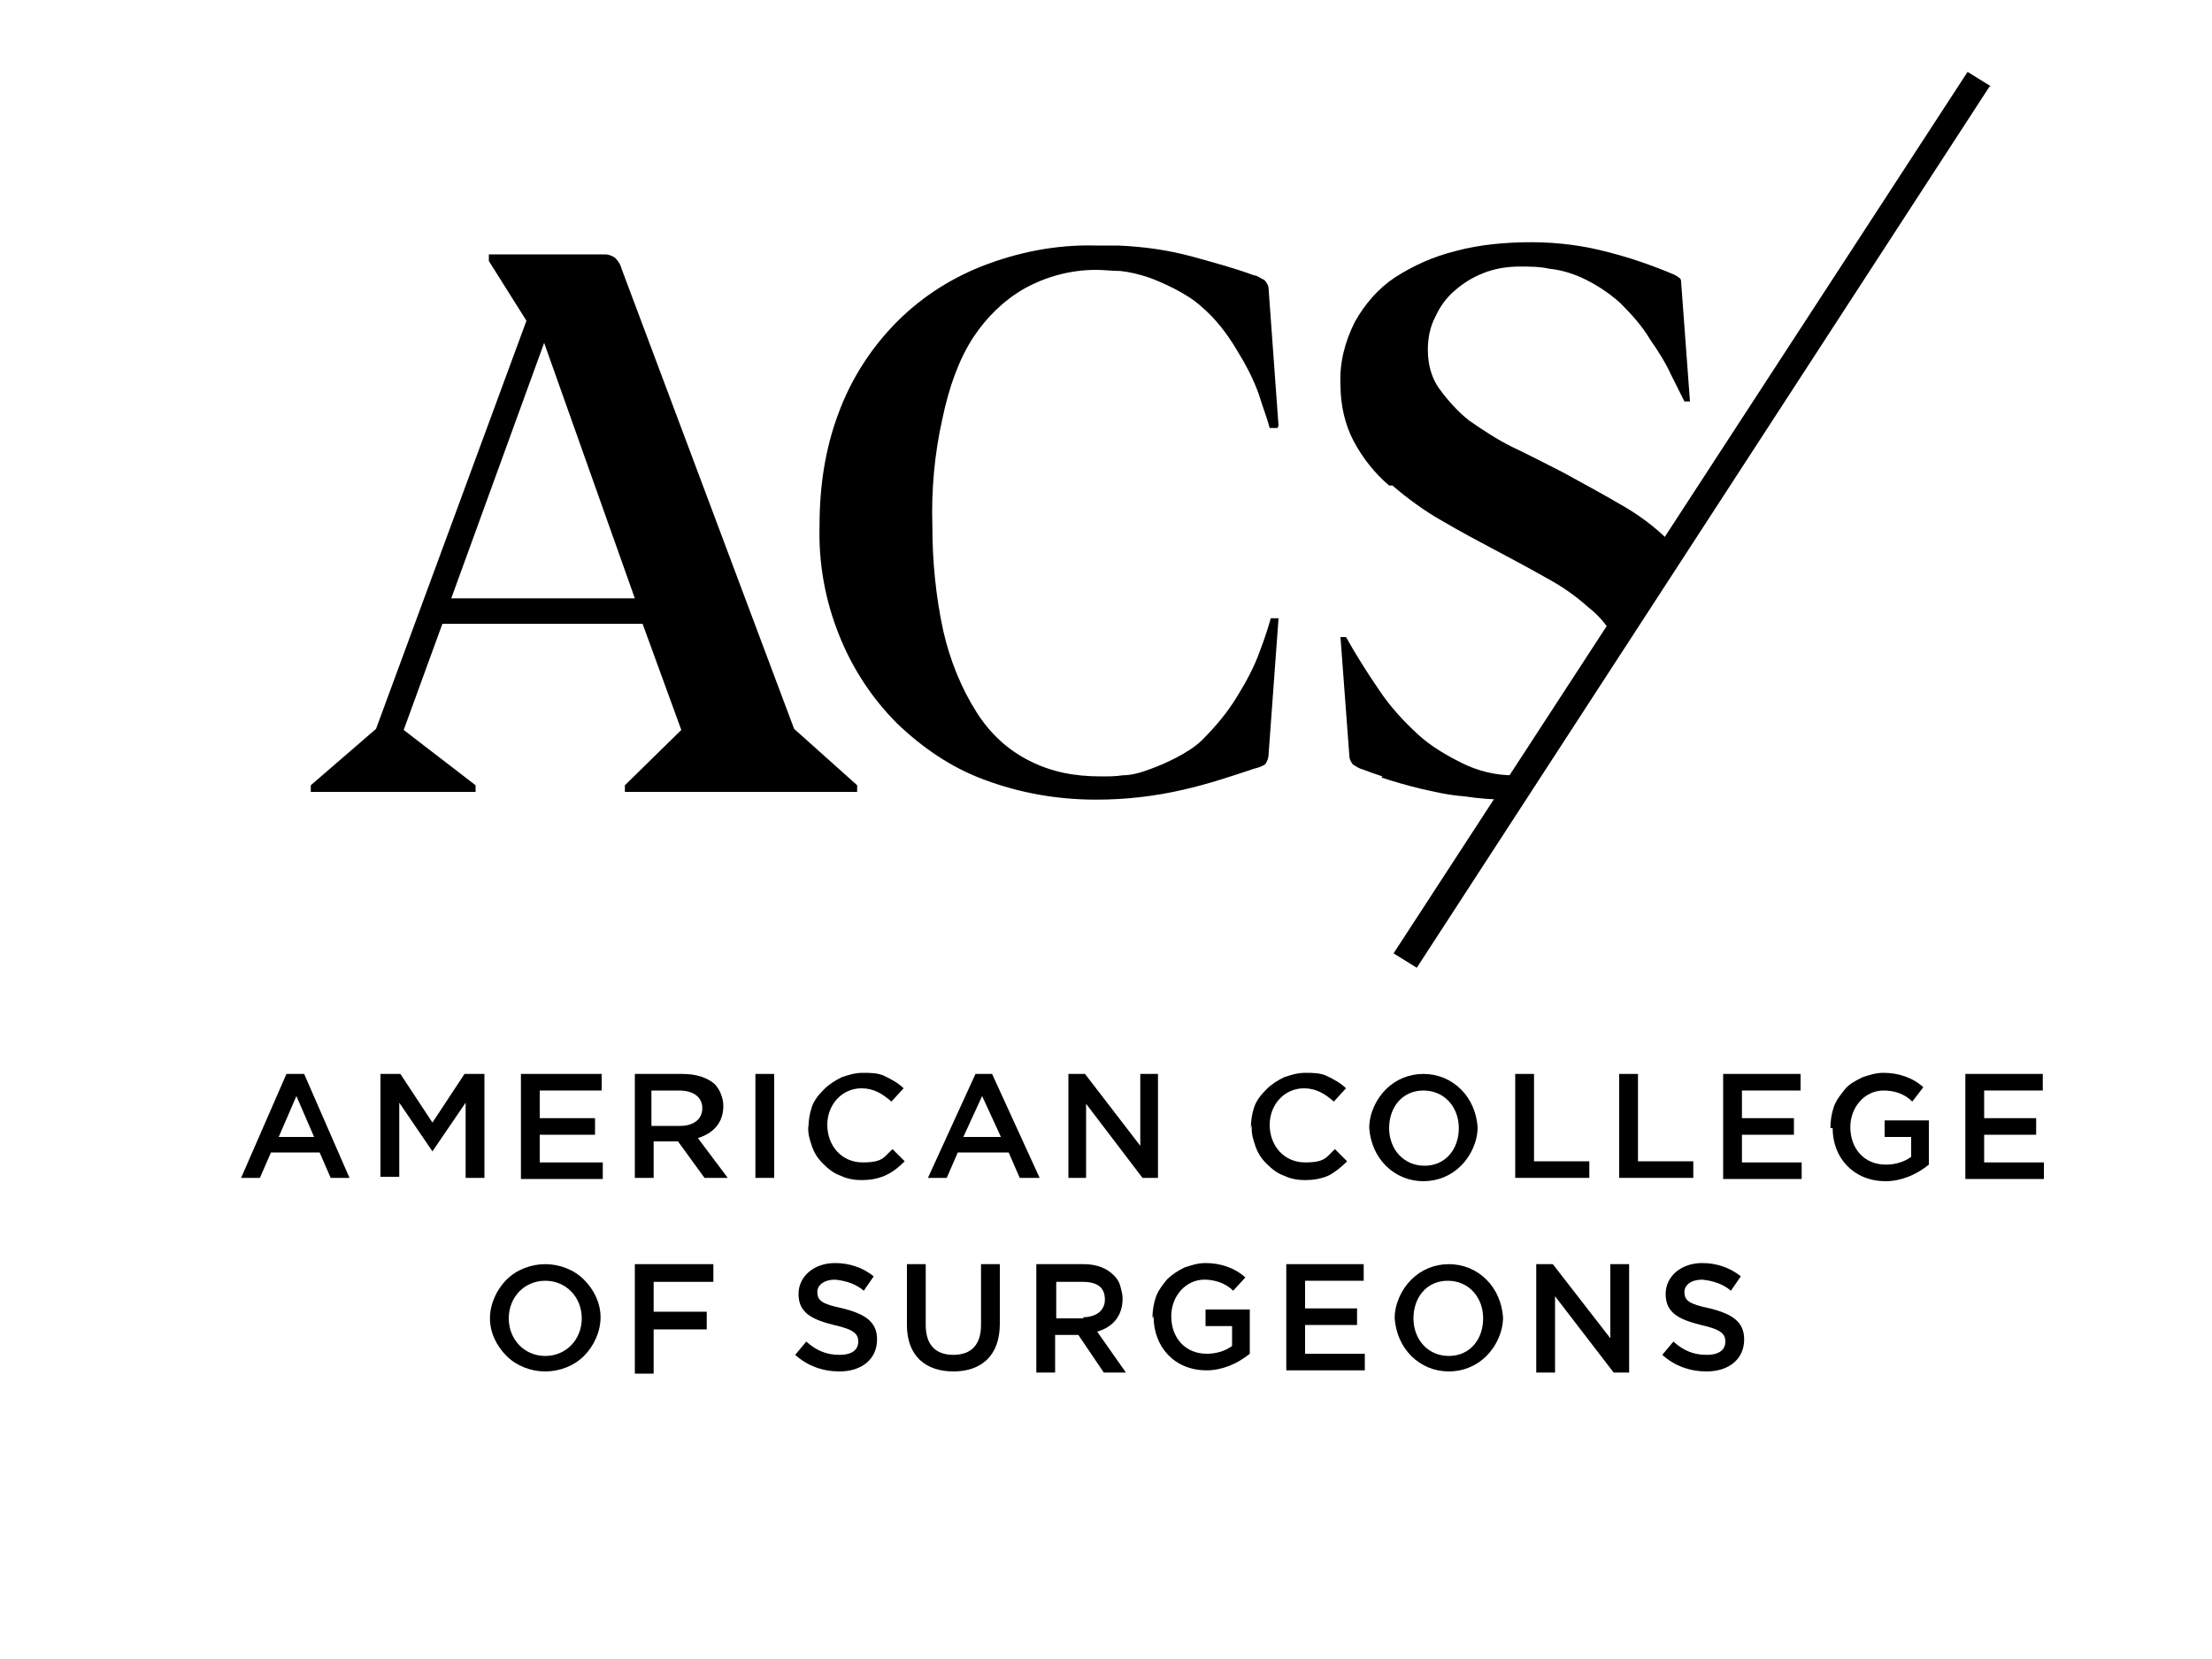 <?xml version="1.0" encoding="UTF-8"?>
<svg xmlns="http://www.w3.org/2000/svg" version="1.1" viewBox="0 0 200 150">
  <defs>
    <style>
      .cls-1 {
        fill: #000000;
      }

      .cls-2 {
        fill: #000000;
      }

      .cls-3 {
        fill: #000000;
        fill-rule: evenodd;
      }
    </style>
  </defs>
  <!-- Generator: Adobe Illustrator 28.7.1, SVG Export Plug-In . SVG Version: 1.2.0 Build 142)  -->
  <g>
    <g id="Layer_1">
      <path class="cls-1" d="M71.8,65.9l-15.6-41.6c-.1-.4-.3-.7-.6-1-.3-.2-.6-.3-.9-.3h-10.5v.6l3.4,5.4-13.6,36.9-5.9,5.1v.6h14.9v-.6l-6.5-5,3.5-9.6h18.1c0,0,3.5,9.6,3.5,9.6l-5.1,5v.6h21v-.6l-5.7-5.1ZM57.4,54.1h-16.6s8.4-23.1,8.4-23.1l8.2,23.1Z"/>
      <path class="cls-1" d="M115.5,38.7h-.7c-.2-.8-.6-1.8-1-3.1-.5-1.4-1.2-2.7-2-4-.9-1.5-1.9-2.8-3.2-3.9-1.3-1.2-3.6-2.2-4.7-2.6-.9-.3-1.7-.5-2.6-.6-.7,0-1.5-.1-2.2-.1-2.3,0-4.5.6-6.5,1.7-1.9,1.1-3.4,2.6-4.6,4.4-1.3,2-2.2,4.5-2.8,7.4-.7,3.1-1,6.4-.9,9.6,0,3.2.3,6.4,1,9.6.6,2.6,1.6,5.1,3,7.3,1.2,1.9,2.8,3.4,4.8,4.4,2,1,4,1.4,6.5,1.4.6,0,1.3,0,1.9-.1.9,0,1.8-.3,2.6-.6,1.1-.4,3.4-1.4,4.6-2.6,1.2-1.2,2.3-2.5,3.2-4,.8-1.3,1.5-2.6,2-4,.5-1.3.8-2.3,1-3h.7l-.9,12.3c0,.3-.1.6-.3.9-.3.2-.6.3-1,.4-2.1.7-4.2,1.4-6.4,1.9-2.6.6-5.2.9-7.9.9-3.5,0-6.9-.6-10.1-1.8-3-1.1-5.6-2.9-7.9-5.1-2.2-2.2-4-4.9-5.2-7.9-1.3-3.2-1.9-6.6-1.8-10,0-3.5.5-6.9,1.7-10.1,1.1-3,2.8-5.7,5-8,2.2-2.3,4.9-4.1,7.9-5.3,3.3-1.3,6.8-2,10.4-1.9.7,0,1.3,0,2,0,2.3.1,4.5.4,6.7,1,1.8.5,3.7,1,5.6,1.7.3,0,.6.3.9.4.2.2.4.5.4.8l.9,12.4Z"/>
      <path class="cls-1" d="M125.9,43.9c1.4,1.2,2.9,2.3,4.5,3.2,1.7,1,3.4,1.9,5.1,2.8,1.5.8,3,1.6,4.4,2.4,1.3.7,2.6,1.6,3.7,2.6.9.7,1.6,1.5,2.2,2.5l5.3-8.3c0,0-.1-.2-.2-.2-1.3-1.3-2.8-2.4-4.4-3.3-1.7-1-3.4-1.9-5.2-2.9-1.6-.8-3.1-1.6-4.6-2.3-1.4-.7-2.6-1.5-3.9-2.4-1-.8-1.9-1.8-2.7-2.9-.7-1-1-2.2-1-3.5,0-1,.2-2.1.7-3,.4-.9,1-1.7,1.7-2.3.8-.7,1.6-1.2,2.6-1.6,1-.4,2.1-.6,3.3-.6.9,0,1.8,0,2.7.2,1,.1,2,.4,2.9.8,1.3.6,2.5,1.4,3.5,2.3,1,1,2,2.1,2.7,3.3.7,1,1.4,2.1,1.9,3.2.5,1,.9,1.8,1.2,2.4h.5l-.8-10.8c0-.1,0-.3-.2-.4-.1-.1-.3-.2-.5-.3-1.9-.8-3.9-1.5-5.9-2-2.2-.6-4.6-.9-6.9-.9-2.3,0-4.7.2-6.9.8-2,.5-3.8,1.3-5.5,2.4-1.5,1-2.7,2.4-3.6,4-.9,1.8-1.4,3.7-1.3,5.7,0,1.8.4,3.6,1.2,5.1.8,1.5,1.9,2.9,3.2,4Z"/>
      <path class="cls-1" d="M124.9,70.3c1.2.4,2.3.7,3.5,1,1.3.3,2.6.6,4,.7,1.3.2,2.6.3,4,.3l1.4-2.2h-1c-1.6,0-3.2-.4-4.6-1.1-1.4-.7-2.8-1.5-4-2.6-1.3-1.2-2.5-2.5-3.5-4-1.1-1.6-2.1-3.2-3-4.8h-.5l.8,10.7c0,.3.1.5.3.8.3.2.6.4,1,.5.5.2,1.1.4,1.7.6Z"/>
      <path class="cls-2" d="M26,97.1h1.5l4.1,9.4h-1.7l-1-2.3h-4.4l-1,2.3h-1.7l4.1-9.4ZM28.4,102.8l-1.6-3.7-1.6,3.7h3.2Z"/>
      <path class="cls-2" d="M34.4,97.1h1.8l2.9,4.4,2.9-4.4h1.8v9.4h-1.7v-6.8l-3,4.4h0l-3-4.4v6.7h-1.7v-9.4Z"/>
      <path class="cls-2" d="M47.1,97.1h7.3v1.5h-5.6v2.5h5v1.5h-5v2.5h5.7v1.5h-7.4v-9.4Z"/>
      <path class="cls-2" d="M57.3,97.1h4.4c1.2,0,2.2.3,2.9.9.5.5.8,1.3.8,2h0c0,1.6-1,2.5-2.3,2.9l2.7,3.6h-2.1l-2.4-3.3h-2.2v3.3h-1.7v-9.4ZM61.5,101.8c1.2,0,2-.6,2-1.6h0c0-1-.8-1.6-2.1-1.6h-2.5v3.2h2.6Z"/>
      <path class="cls-2" d="M68.3,97.1h1.7v9.4h-1.7v-9.4Z"/>
      <path class="cls-2" d="M73.1,102h0c0-.7.1-1.3.3-1.9.2-.6.6-1.1,1.1-1.6.5-.5,1-.8,1.6-1.1.6-.2,1.2-.4,1.9-.4.7,0,1.4,0,2,.3.6.3,1.2.6,1.7,1.1l-1.1,1.2c-.8-.7-1.6-1.2-2.7-1.2-1.8,0-3.1,1.5-3.1,3.3h0c0,1.9,1.3,3.4,3.2,3.4s1.9-.5,2.7-1.2l1.1,1.1c-.5.5-1.1,1-1.8,1.3-.7.3-1.4.4-2.1.4-.6,0-1.3-.1-1.9-.4-.6-.2-1.1-.6-1.6-1.1-.5-.5-.8-1-1-1.6-.2-.6-.4-1.2-.3-1.9Z"/>
      <path class="cls-2" d="M88.1,97.1h1.6l4.3,9.4h-1.8l-1-2.3h-4.6l-1,2.3h-1.7l4.3-9.4ZM90.5,102.8l-1.7-3.7-1.7,3.7h3.3Z"/>
      <path class="cls-2" d="M96.6,97.1h1.5l5,6.5v-6.5h1.6v9.4h-1.4l-5.1-6.7v6.7h-1.6v-9.4Z"/>
      <path class="cls-2" d="M113.1,102h0c0-.7.1-1.3.3-1.9.2-.6.6-1.1,1.1-1.6.5-.5,1-.8,1.6-1.1.6-.2,1.2-.4,1.9-.4.7,0,1.4,0,2,.3.6.3,1.2.6,1.7,1.1l-1.1,1.2c-.8-.7-1.6-1.2-2.7-1.2-1.8,0-3.1,1.5-3.1,3.3h0c0,1.9,1.3,3.4,3.2,3.4s1.9-.5,2.7-1.2l1.1,1.1c-.5.5-1.1,1-1.7,1.3-.7.3-1.4.4-2.1.4-.6,0-1.3-.1-1.9-.4-.6-.2-1.1-.6-1.6-1.1-.5-.5-.8-1-1-1.6-.2-.6-.4-1.2-.3-1.9Z"/>
      <path class="cls-2" d="M137,97.1h1.7v7.9h5v1.5h-6.7v-9.4Z"/>
      <path class="cls-2" d="M146.4,97.1h1.7v7.9h5v1.5h-6.7v-9.4Z"/>
      <path class="cls-2" d="M155.8,97.1h7v1.5h-5.3v2.5h4.7v1.5h-4.7v2.5h5.4v1.5h-7.1v-9.4Z"/>
      <path class="cls-2" d="M165.5,102h0c0-.7.1-1.3.3-1.9.2-.6.6-1.1,1-1.6.4-.5,1-.8,1.6-1.1.6-.2,1.2-.4,1.9-.4,1.3,0,2.6.4,3.6,1.3l-1,1.3c-.7-.7-1.6-1-2.6-1-1.7,0-3,1.5-3,3.3h0c0,2,1.3,3.4,3.2,3.4.8,0,1.6-.2,2.3-.7v-1.8h-2.4v-1.5h4v4c-1.1.9-2.5,1.5-3.9,1.5-2.9,0-4.8-2.1-4.8-4.8Z"/>
      <path class="cls-2" d="M177.7,97.1h7v1.5h-5.3v2.5h4.7v1.5h-4.7v2.5h5.4v1.5h-7.1v-9.4Z"/>
      <path class="cls-2" d="M44.3,119.2h0c0-1.3.6-2.6,1.5-3.5.9-.9,2.2-1.4,3.5-1.4,1.3,0,2.6.5,3.5,1.4.9.9,1.5,2.1,1.5,3.4h0c0,1.3-.6,2.6-1.5,3.5-.9.9-2.2,1.4-3.5,1.4-1.3,0-2.6-.5-3.5-1.4-.9-.9-1.5-2.1-1.5-3.4ZM52.6,119.2h0c0-1.9-1.4-3.4-3.3-3.4s-3.3,1.5-3.3,3.4h0c0,1.9,1.4,3.4,3.3,3.4s3.3-1.5,3.3-3.4Z"/>
      <path class="cls-2" d="M57.4,114.3h7.1v1.6h-5.4v2.7h4.8v1.6h-4.8v4h-1.7v-9.8Z"/>
      <path class="cls-2" d="M71.9,122.5l1-1.2c.9.8,1.8,1.2,3,1.2s1.7-.5,1.7-1.2h0c0-.7-.4-1.1-2.2-1.5-2-.5-3.2-1.1-3.2-2.8h0c0-1.6,1.4-2.8,3.3-2.8,1.3,0,2.5.4,3.5,1.2l-.9,1.3c-.7-.6-1.6-.9-2.6-1-1,0-1.6.5-1.6,1.1h0c0,.8.4,1.1,2.3,1.5,2,.5,3.1,1.2,3.1,2.8h0c0,1.8-1.4,2.9-3.4,2.9-1.5,0-2.9-.5-4-1.5Z"/>
      <path class="cls-2" d="M82,119.8v-5.5h1.7v5.5c0,1.8.9,2.7,2.5,2.7s2.5-.9,2.5-2.7v-5.5h1.7v5.4c0,2.9-1.7,4.3-4.2,4.3s-4.2-1.4-4.2-4.2Z"/>
      <path class="cls-2" d="M93.8,114.3h4.2c1.2,0,2.1.4,2.7,1,.3.3.5.6.6,1,.1.4.2.7.2,1.1h0c0,1.6-.9,2.6-2.3,3l2.6,3.7h-2l-2.3-3.4h-2.1v3.4h-1.7v-9.8ZM97.9,119.1c1.2,0,2-.6,2-1.6h0c0-1.1-.7-1.6-2-1.6h-2.4v3.3h2.5Z"/>
      <path class="cls-2" d="M104.2,119.2h0c0-.7.1-1.3.3-1.9.2-.6.6-1.1,1-1.6.5-.5,1-.8,1.6-1.1.6-.2,1.2-.4,1.9-.4,1.3,0,2.6.4,3.6,1.3l-1.1,1.2c-.7-.7-1.7-1-2.6-1-1.7,0-3,1.5-3,3.3h0c0,2,1.3,3.4,3.2,3.4.8,0,1.6-.2,2.3-.7v-1.8h-2.4v-1.5h4v4c-1.1.9-2.5,1.5-3.9,1.5-2.9,0-4.8-2.1-4.8-4.9Z"/>
      <path class="cls-2" d="M116.3,114.3h7v1.5h-5.3v2.5h4.7v1.5h-4.7v2.6h5.4v1.5h-7.1v-9.8Z"/>
      <path class="cls-2" d="M126.1,119.2h0c0-1.3.6-2.6,1.5-3.5.9-.9,2.1-1.4,3.4-1.4,1.3,0,2.5.5,3.4,1.4.9.9,1.4,2.1,1.5,3.4h0c0,1.3-.6,2.6-1.5,3.5-.9.9-2.1,1.4-3.4,1.4-1.3,0-2.5-.5-3.4-1.4-.9-.9-1.4-2.1-1.5-3.4ZM134.1,119.2h0c0-1.9-1.3-3.4-3.2-3.4s-3.1,1.5-3.1,3.4h0c0,1.9,1.3,3.4,3.2,3.4s3.1-1.5,3.1-3.4Z"/>
      <path class="cls-2" d="M123.8,102h0c0-1.3.6-2.6,1.5-3.5.9-.9,2.1-1.4,3.4-1.4,1.3,0,2.5.5,3.4,1.4.9.9,1.4,2.1,1.5,3.4h0c0,1.3-.6,2.6-1.5,3.5-.9.9-2.1,1.4-3.4,1.4-1.3,0-2.5-.5-3.4-1.4-.9-.9-1.4-2.1-1.5-3.4ZM131.9,102h0c0-1.9-1.3-3.4-3.2-3.4s-3.1,1.5-3.1,3.4h0c0,1.9,1.3,3.4,3.2,3.4s3.1-1.5,3.1-3.4Z"/>
      <path class="cls-2" d="M138.8,114.3h1.6l5.2,6.7v-6.7h1.7v9.8h-1.4l-5.3-6.9v6.9h-1.7v-9.8Z"/>
      <path class="cls-2" d="M150.3,122.5l1-1.2c.9.8,1.8,1.2,3,1.2s1.7-.5,1.7-1.2h0c0-.7-.4-1.1-2.2-1.5-2-.5-3.2-1.1-3.2-2.8h0c0-1.6,1.4-2.8,3.3-2.8,1.3,0,2.5.4,3.5,1.2l-.9,1.3c-.7-.6-1.6-.9-2.6-1-1,0-1.6.5-1.6,1.1h0c0,.8.4,1.1,2.3,1.5,2,.5,3.1,1.2,3.1,2.8h0c0,1.8-1.4,2.9-3.4,2.9-1.5,0-2.9-.5-4-1.5Z"/>
      <path class="cls-3" d="M179.9,7.8l-51.8,79.7-2.1-1.3L177.9,6.5l2.1,1.3Z"/>
    </g>
  </g>
</svg>